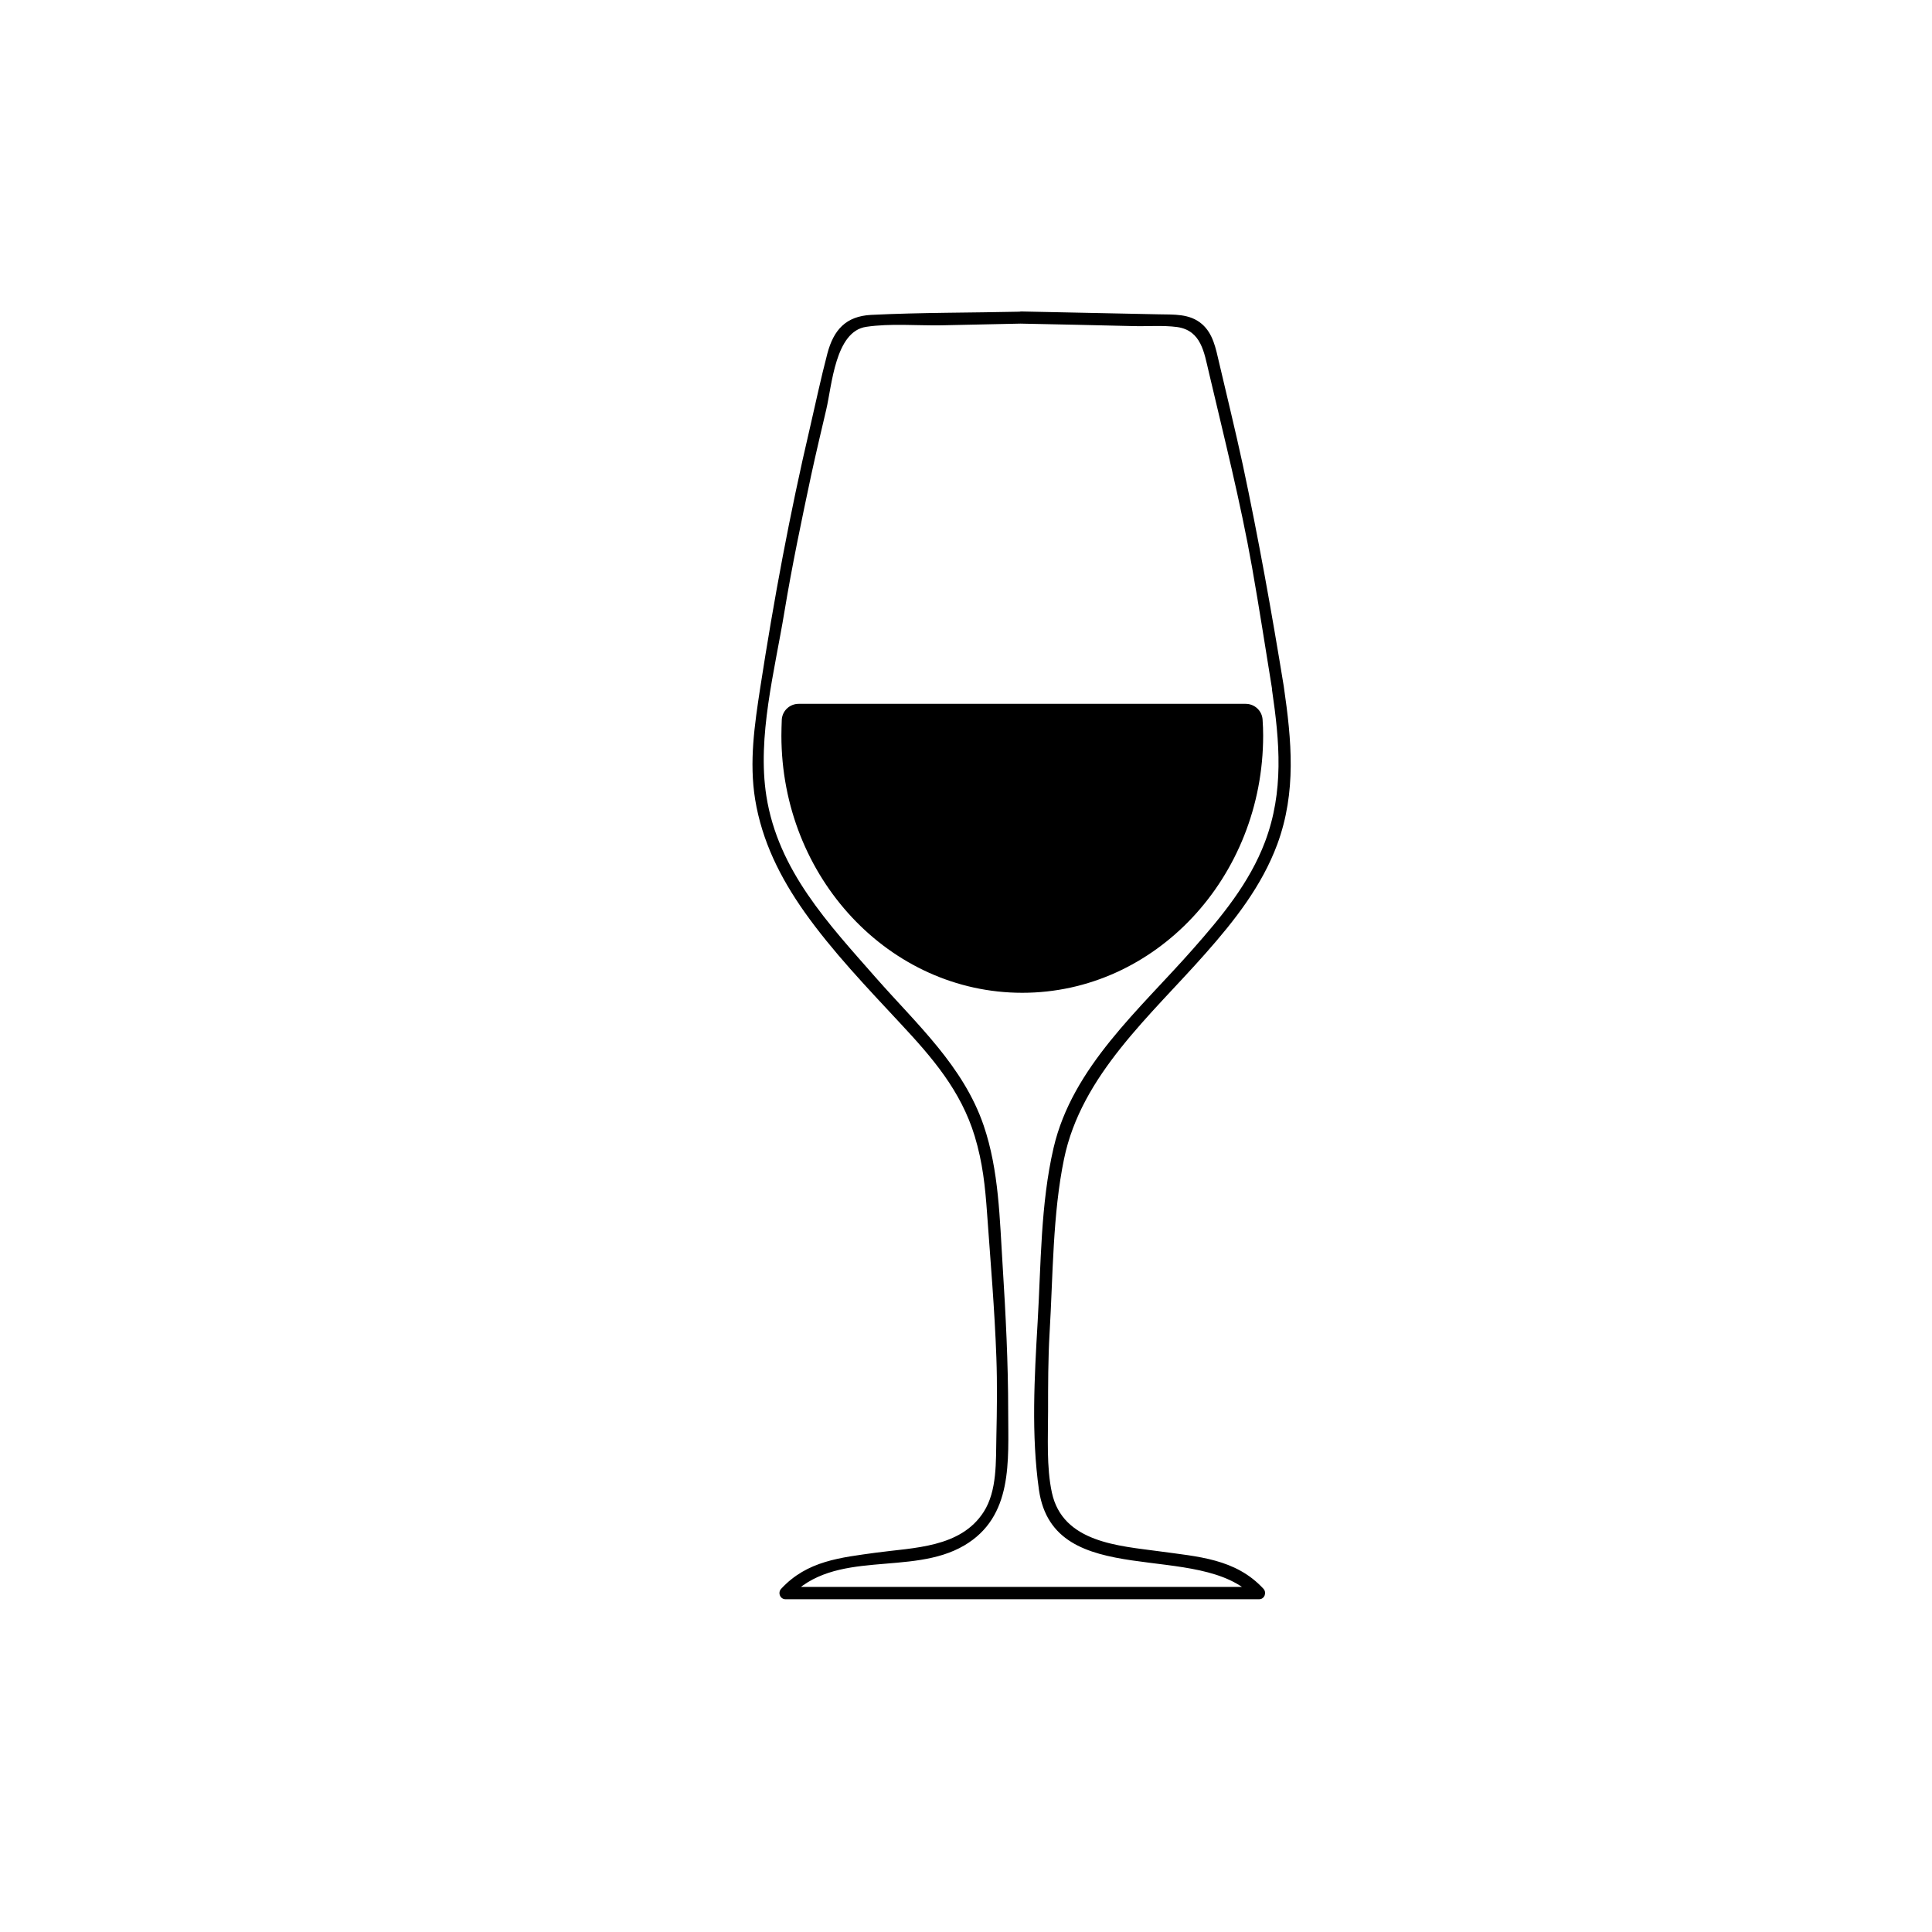 <?xml version="1.0" encoding="UTF-8"?>
<!-- Uploaded to: SVG Repo, www.svgrepo.com, Generator: SVG Repo Mixer Tools -->
<svg fill="#000000" width="800px" height="800px" version="1.1" viewBox="144 144 512 512" xmlns="http://www.w3.org/2000/svg">
 <g>
  <path d="m484.23 325.99c-3.223-19.75-6.699-39.246-10.883-58.844-1.965-9.07-4.18-18.086-6.297-27.156-0.855-3.629-1.562-7.559-4.535-10.125-3.273-2.82-7.508-2.469-11.539-2.57-12.141-0.25-24.234-0.504-36.375-0.754-0.855 0-1.613 0.754-1.613 1.613v0.051c0.555-0.555 1.059-1.059 1.613-1.613-13.25 0.301-26.5 0.203-39.75 0.855-6.699 0.352-9.926 3.981-11.586 10.227-1.715 6.551-3.125 13.199-4.637 19.75-5.34 22.773-9.574 45.645-13.148 68.77-1.512 9.875-2.973 19.648-1.359 29.676 1.812 11.035 6.648 20.707 13.047 29.773 7.406 10.48 16.727 20.203 25.441 29.574 8.414 9.02 16.02 17.785 19.699 29.875 2.117 7.004 2.769 13.301 3.273 20.402 0.906 12.746 2.016 25.543 2.469 38.289 0.25 6.953 0.152 13.957 0 20.906-0.152 6.551 0.25 14.359-3.375 20-6.144 9.523-18.539 9.422-28.516 10.781-9.371 1.309-18.238 2.117-25.141 9.574-0.957 1.008-0.301 2.769 1.16 2.769h109.93 15.566c1.461 0 2.066-1.762 1.16-2.769-7.406-8.012-17.434-8.516-27.559-9.926-10.68-1.461-25.645-2.266-28.516-15.566-1.461-6.801-1.008-14.609-1.008-21.562s0-13.805 0.402-20.758c0.906-15.215 0.805-31.488 3.828-46.098 4.586-22.27 23.023-38.039 37.535-54.512 7.707-8.715 14.914-17.887 18.992-28.918 5.094-13.855 3.785-27.457 1.719-41.715-0.301-2.066-3.426-1.16-3.125 0.855 2.016 13.754 3.176 26.902-1.863 40.254-4.133 10.934-11.539 19.852-19.145 28.465-14.008 15.922-31.891 31.188-36.879 52.598-3.477 14.965-3.324 30.883-4.231 46.199-0.855 14.609-1.715 29.926 0.352 44.488 3.93 27.305 42.773 13 57.031 28.465 0.402-0.906 0.754-1.863 1.16-2.769h-109.93-15.566c0.402 0.906 0.754 1.863 1.16 2.769 12.043-13.047 32.195-5.441 46.352-13.754 13-7.656 11.637-22.418 11.637-35.52 0-12.898-0.656-25.645-1.461-38.492-0.805-12.496-0.957-25.293-5.039-37.281-5.391-15.77-17.734-26.852-28.465-39.047-12.645-14.41-25.996-28.465-29.121-48.266-2.469-15.719 2.215-33.199 4.785-48.82 2.016-12.191 4.535-24.184 7.106-36.273 1.258-5.793 2.621-11.539 3.981-17.332 1.512-6.398 2.367-20.707 10.578-21.914 6.398-0.957 13.402-0.301 19.852-0.402 7.055-0.152 14.055-0.301 21.109-0.453 0.855 0 1.613-0.707 1.613-1.613v-0.051c-0.457 0.609-1.012 1.113-1.566 1.668 9.926 0.203 19.852 0.402 29.824 0.656 3.777 0.102 7.859-0.25 11.586 0.25 6.398 0.906 7.152 6.801 8.363 11.84 4.031 17.18 8.414 34.461 11.488 51.844 1.914 10.832 3.578 21.664 5.34 32.496 0.305 2.012 3.43 1.156 3.074-0.859z"/>
  <path d="m351.38 338.94c0 37.484 28.465 67.863 63.531 67.863 35.117 0 63.531-30.379 63.531-67.863 0-1.41-0.051-2.82-0.152-4.231-0.152-2.168-1.965-3.879-4.18-3.879l-118.45-0.004c-2.215 0-4.031 1.715-4.18 3.879-0.055 1.414-0.102 2.824-0.102 4.234z"/>
  <path d="m414.91 407.1c-35.215 0-63.832-30.582-63.832-68.164 0-1.359 0.051-2.719 0.102-4.231 0.152-2.367 2.117-4.18 4.484-4.18h118.45c2.367 0 4.332 1.812 4.484 4.18 0.102 1.461 0.152 2.871 0.152 4.231-0.004 37.582-28.617 68.164-63.836 68.164zm-59.246-75.973c-2.016 0-3.727 1.562-3.879 3.578-0.051 1.512-0.102 2.82-0.102 4.231 0 37.23 28.363 67.562 63.227 67.562 34.863 0 63.227-30.328 63.227-67.562 0-1.359-0.051-2.769-0.152-4.231-0.152-2.016-1.863-3.578-3.879-3.578z"/>
 </g>
</svg>